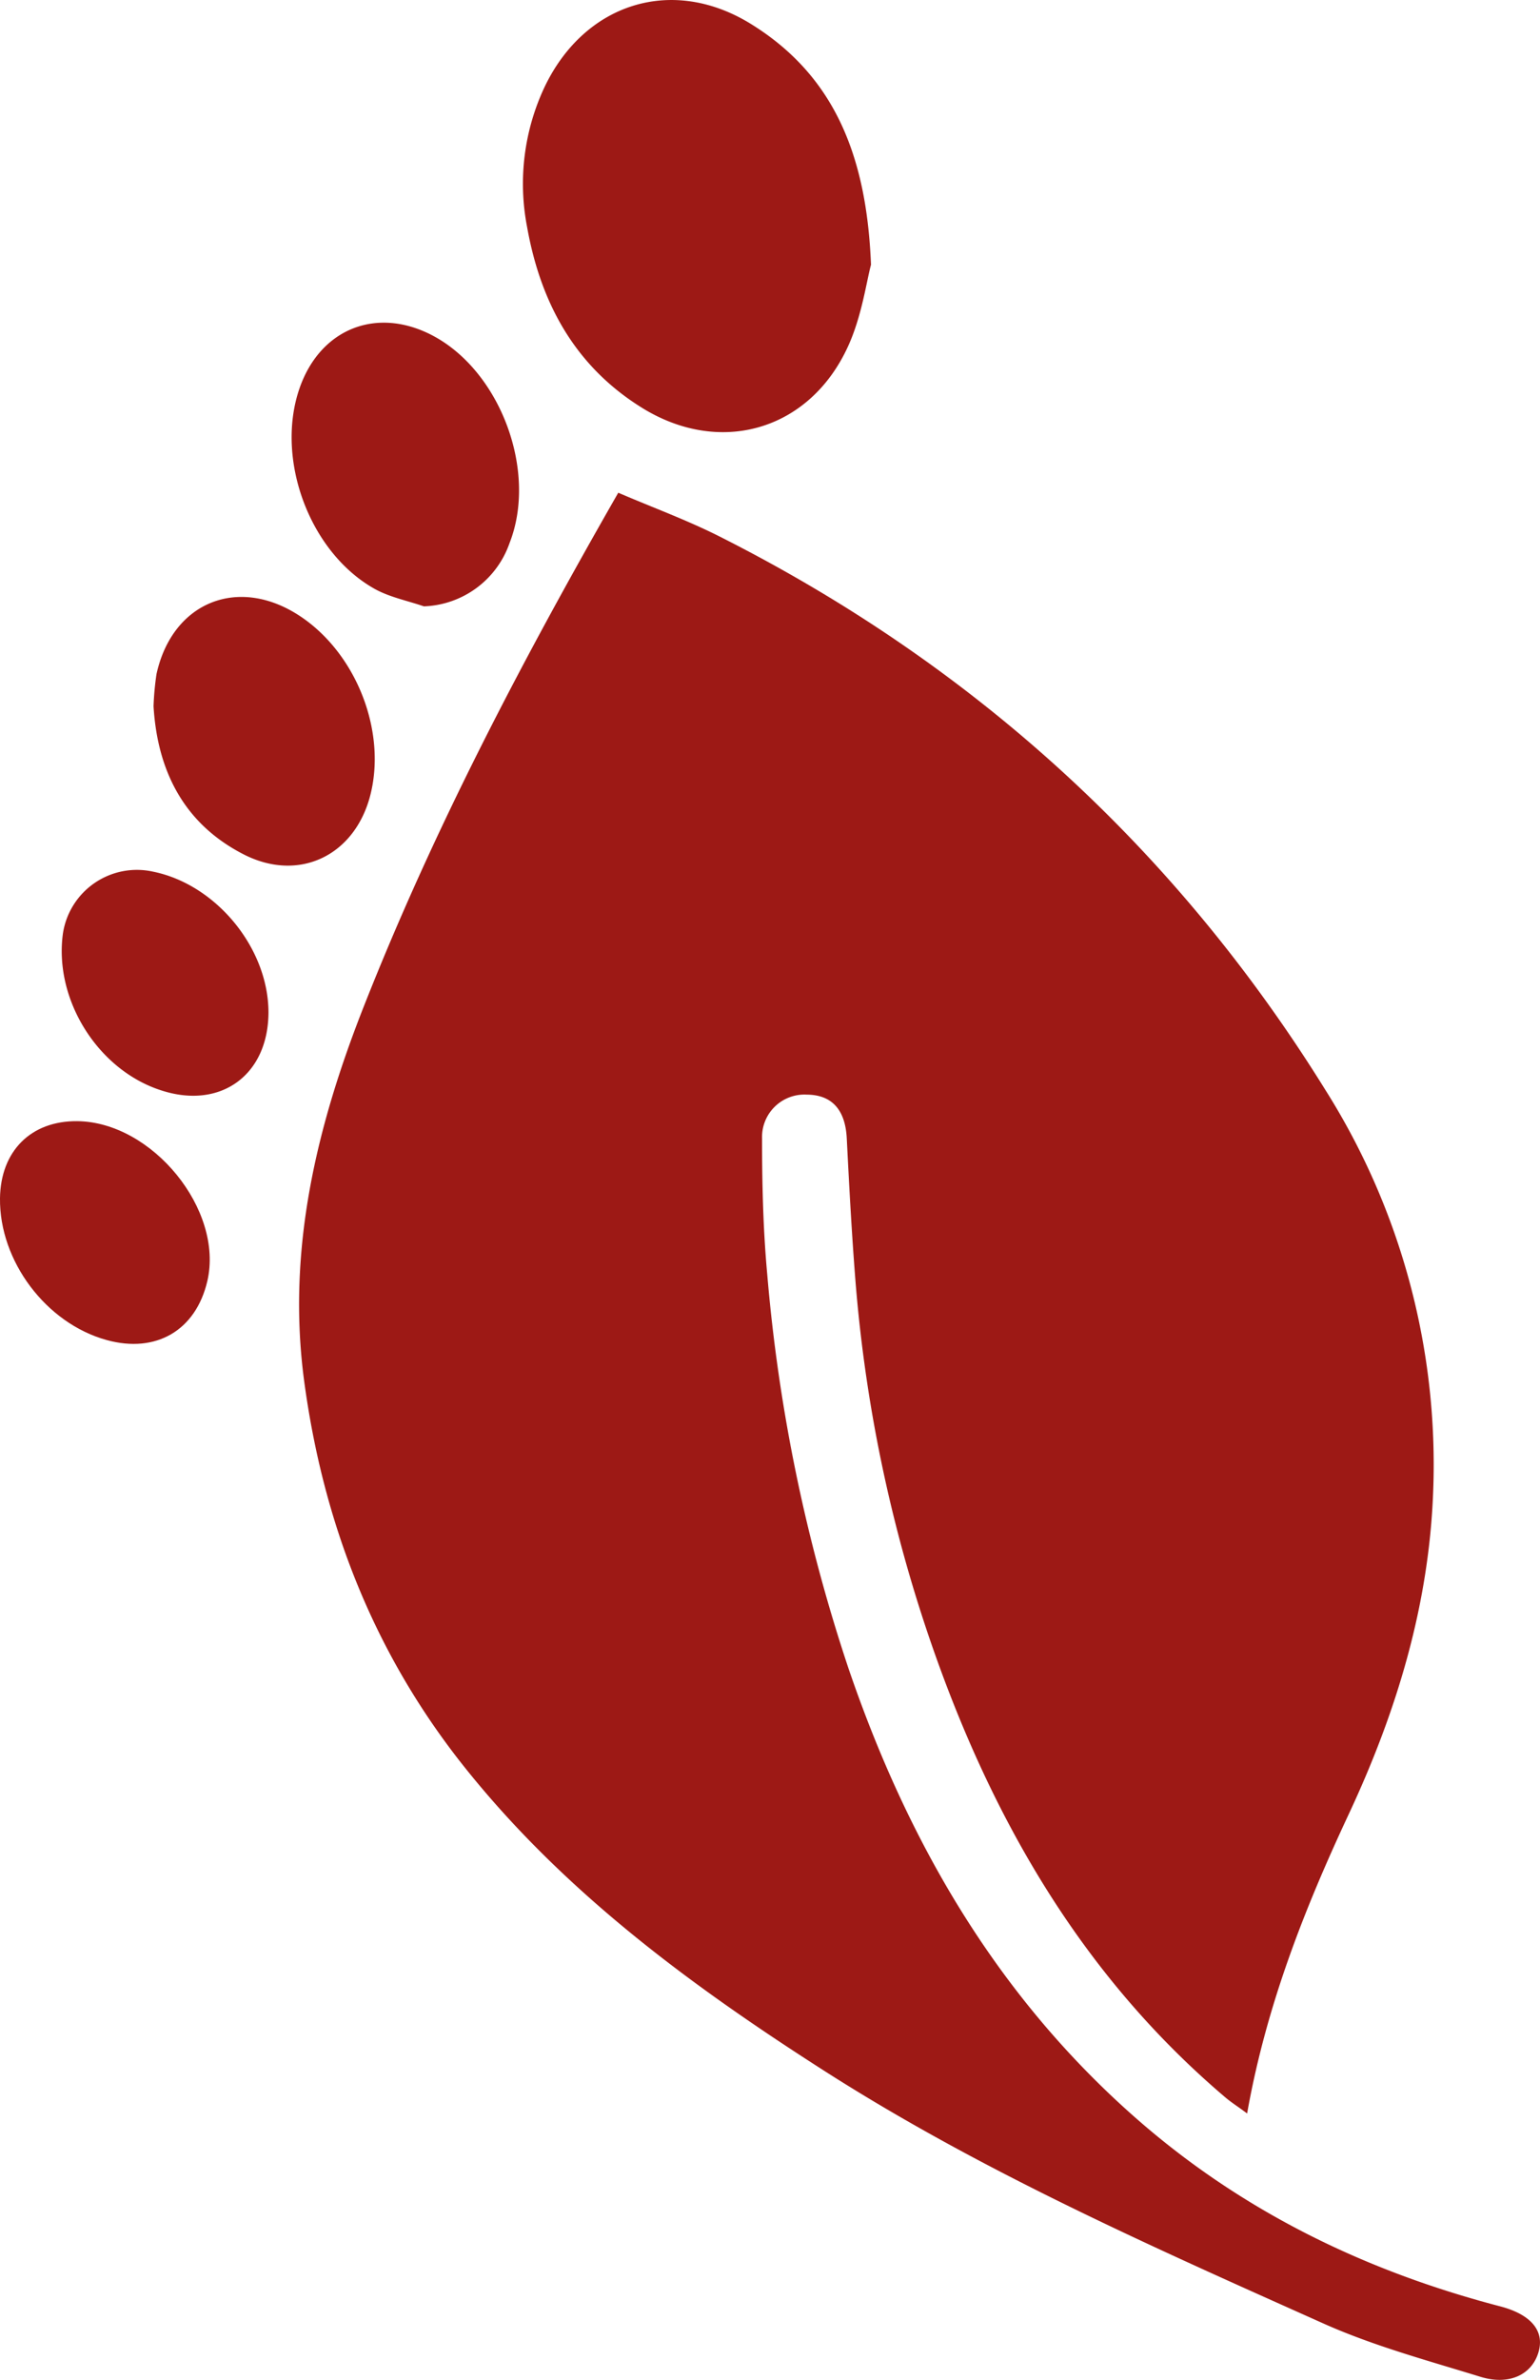 <svg xmlns="http://www.w3.org/2000/svg" viewBox="0 0 228.88 353.56"><defs><style>.cls-1{fill:#9d1915;}</style></defs><g id="Capa_2" data-name="Capa 2"><g id="Capa_1-2" data-name="Capa 1"><path class="cls-1" d="M91.89,73.2C97,75.4,102.16,77.28,107,79.73c37.65,19,67.77,46.4,90,82.22a104.22,104.22,0,0,1,16,59.7c-.63,16.83-5.42,32.62-12.52,47.81-6.58,14.07-12.28,28.46-15.13,44.52-1.32-1-2.35-1.63-3.27-2.42-20.44-17.36-33.63-39.56-42.64-64.47a217.94,217.94,0,0,1-12.33-57.2c-.54-6.91-.91-13.84-1.26-20.76-.21-4.23-2.18-6.49-5.95-6.51a6.3,6.3,0,0,0-6.64,6.5c0,6.69.15,13.41.76,20.08a251.49,251.49,0,0,0,12.11,58.73c8.73,25.55,21.85,48.29,42.28,66.38,15.8,14,34.19,23,54.5,28.31,4.55,1.18,6.59,3.56,5.8,6.62-.89,3.45-4.3,5.21-8.68,3.86-7.85-2.42-15.87-4.58-23.34-7.92-25.17-11.27-50.43-22.41-73.8-37.29C102.7,295,83.58,280.94,68.62,262,55.43,245.26,48,226.11,45.19,205.05c-2.57-19.44,1.86-37.74,8.91-55.61C64.43,123.26,77.45,98.4,91.89,73.2Z"/><path class="cls-1" d="M129.45,39.33c-.69,2.58-1.37,7.65-3.4,12.1-5.74,12.6-19.17,16.43-30.88,9-9.82-6.19-14.85-15.55-16.84-26.75A33.73,33.73,0,0,1,81,12.79C87,.4,100-3.66,111.67,3.6,123.9,11.19,128.81,23,129.45,39.33Z"/><path class="cls-1" d="M63,90.08c-2.44-.84-5.06-1.35-7.29-2.58C46,82.09,40.86,68.18,44.53,57.65c3.11-8.91,11.6-12.2,19.92-7.72,10,5.39,15.45,20.16,11.28,30.75A14,14,0,0,1,63,90.08Z"/><path class="cls-1" d="M22.82,104.92a42.44,42.44,0,0,1,.44-4.78c2.37-10.77,12.27-14.7,21.45-8.53,8.36,5.62,12.82,17.24,10.27,26.74-2.38,8.82-10.6,12.75-18.76,8.58C27.16,122.3,23.38,114.28,22.82,104.92Z"/><path class="cls-1" d="M11.47,166.56c11.17.11,21.82,13.2,19.34,23.78-1.72,7.31-7.61,10.76-14.95,8.74C6.85,196.61-.12,187.33,0,178,.1,171,4.6,166.5,11.47,166.56Z"/><path class="cls-1" d="M39.9,150.36c0,9.31-7.06,14.5-15.9,11.64C14.57,159,8,148.53,9.35,138.7a11.12,11.12,0,0,1,13.43-9.2C32.13,131.41,39.87,140.83,39.9,150.36Z"/></g></g></svg>